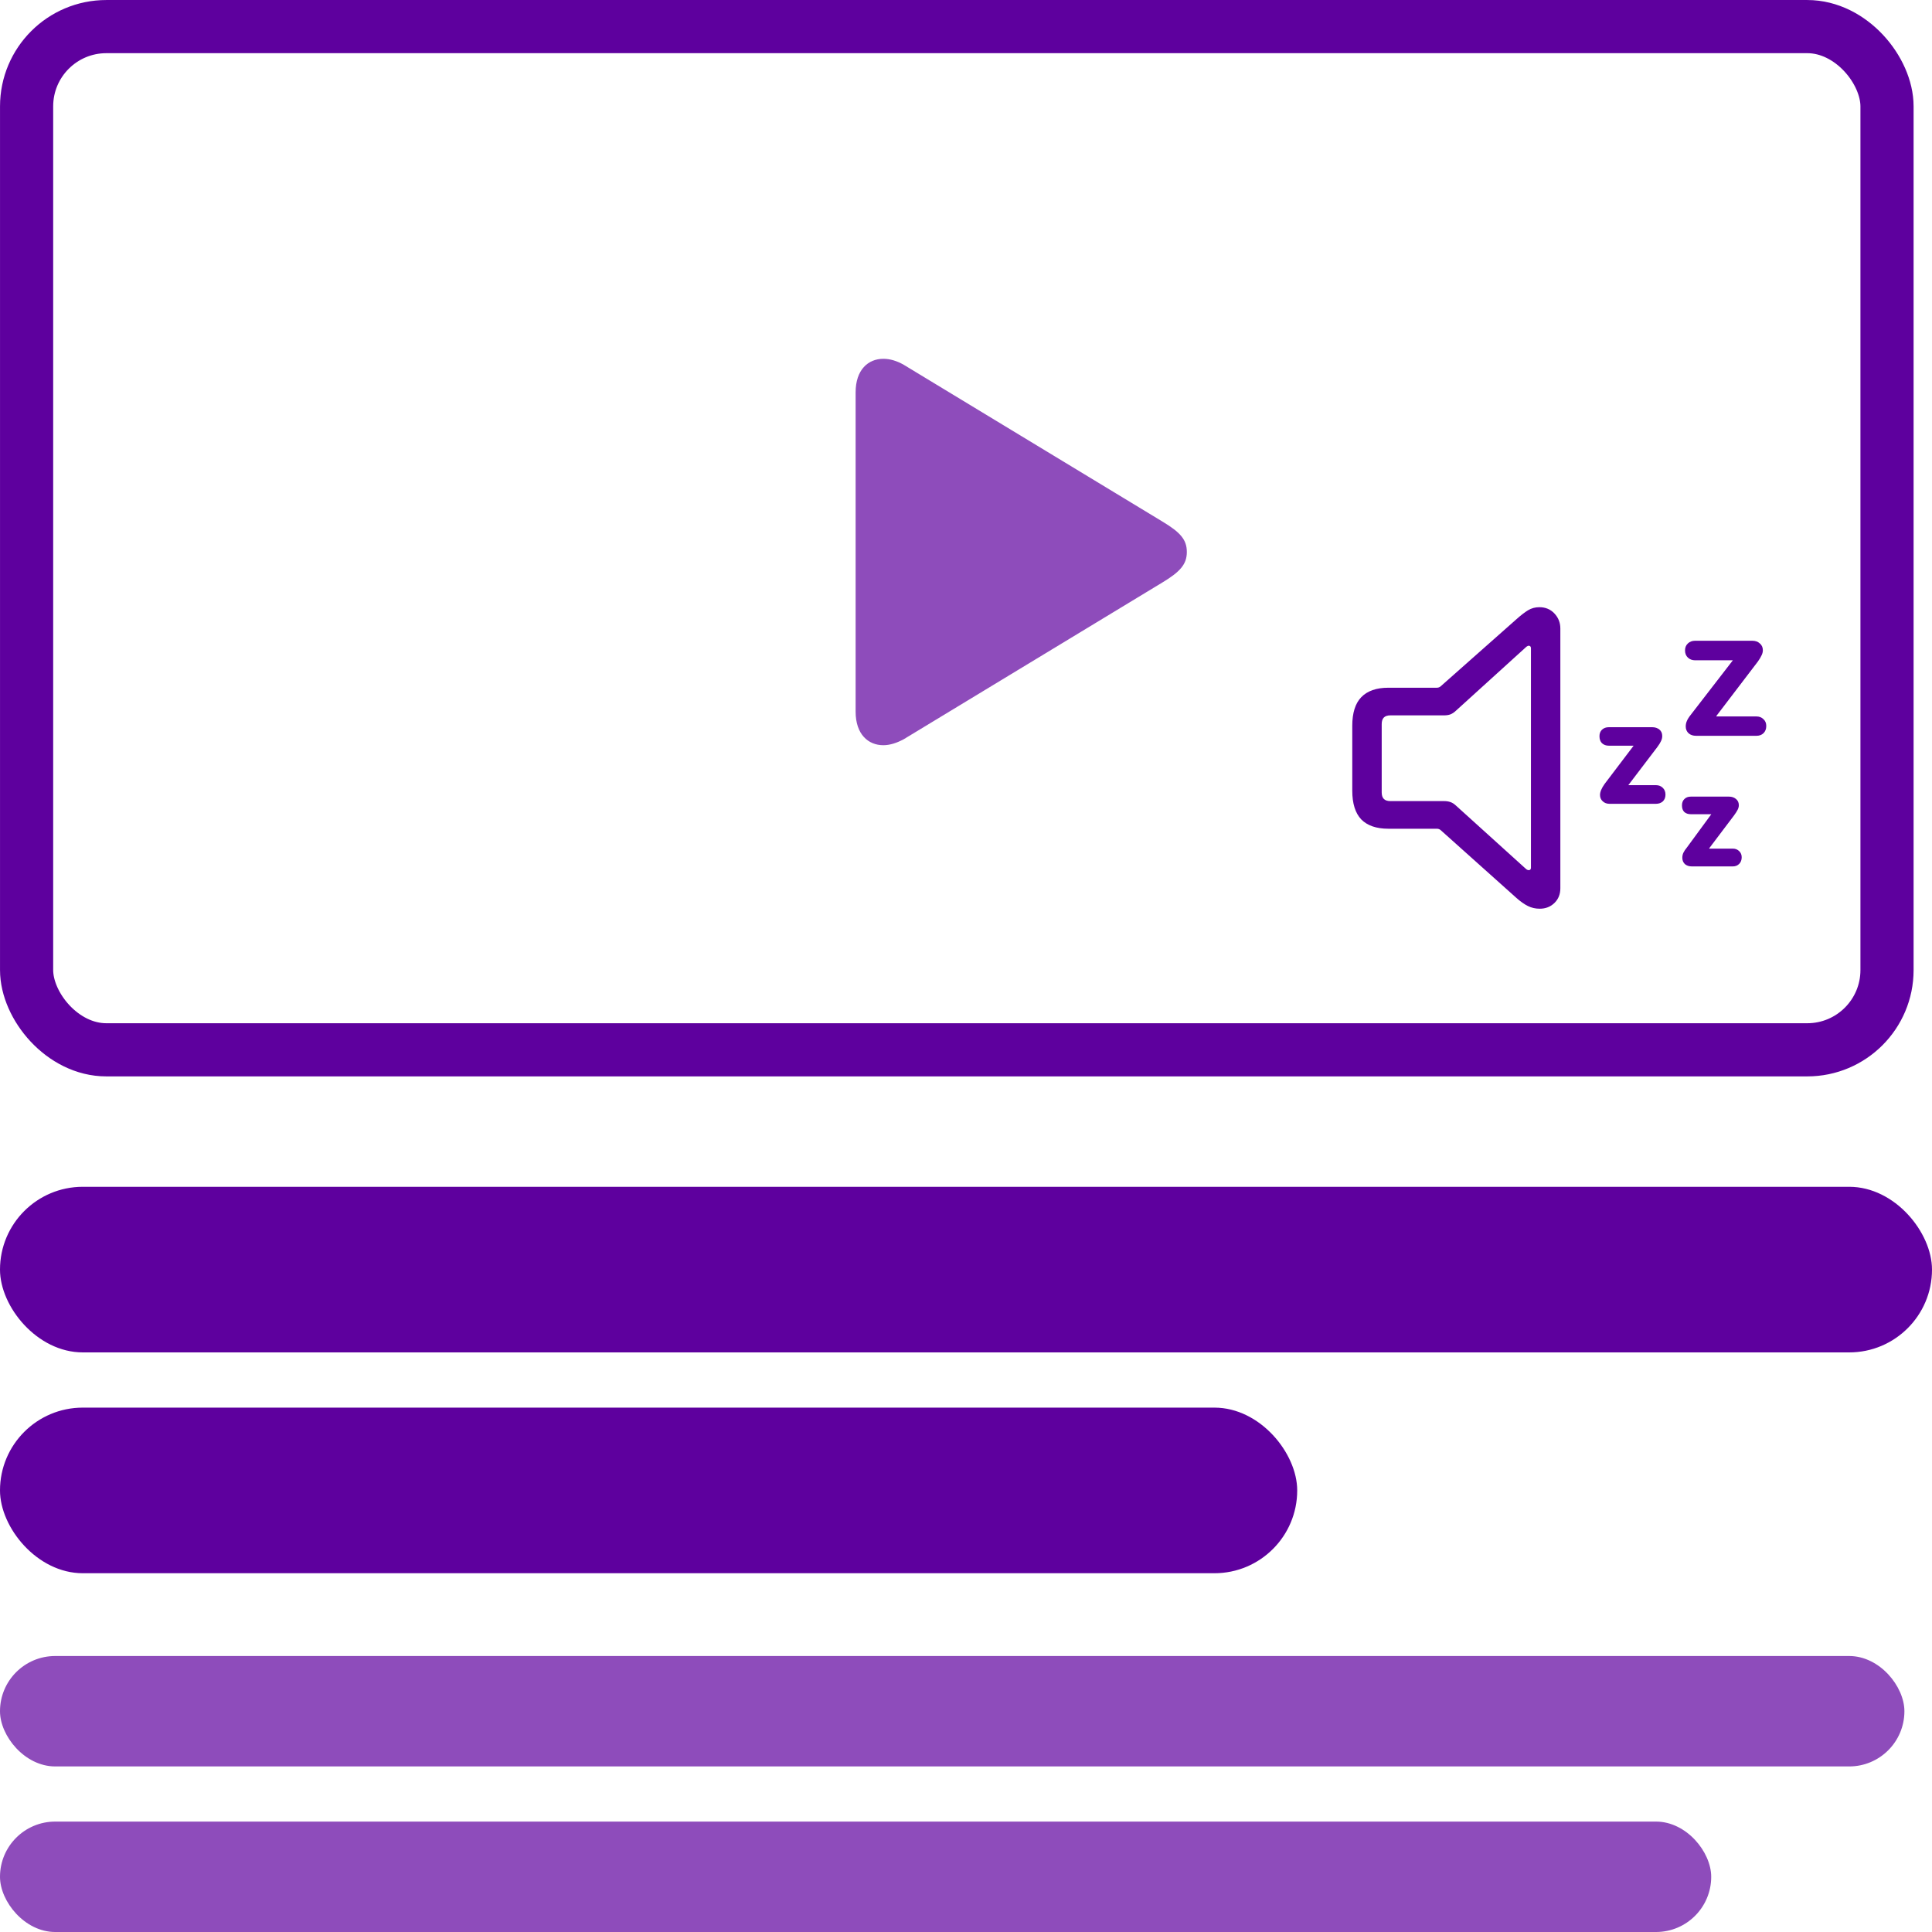 <?xml version="1.0" encoding="utf-8"?>
<svg xmlns="http://www.w3.org/2000/svg" fill="none" height="100%" overflow="visible" preserveAspectRatio="none" style="display: block;" viewBox="0 0 60 60" width="100%">
<g id="Group 1597881482">
<path d="M47.807 18.857C47.996 18.857 48.152 18.922 48.274 19.052C48.397 19.182 48.458 19.338 48.458 19.52V27.586C48.458 27.771 48.397 27.924 48.274 28.043C48.152 28.162 47.999 28.221 47.817 28.221C47.684 28.221 47.562 28.193 47.45 28.137C47.339 28.082 47.218 27.997 47.088 27.881L44.742 25.781C44.709 25.751 44.668 25.737 44.62 25.737H43.116C42.745 25.737 42.464 25.64 42.274 25.447C42.089 25.25 41.996 24.953 41.996 24.555V22.539C41.996 22.142 42.089 21.846 42.274 21.653C42.464 21.456 42.745 21.358 43.116 21.358H44.62C44.668 21.358 44.709 21.343 44.742 21.313L47.088 19.236C47.229 19.11 47.351 19.015 47.455 18.952C47.559 18.889 47.677 18.857 47.807 18.857ZM47.472 20.054C47.457 20.055 47.442 20.06 47.428 20.071C47.413 20.078 47.4 20.088 47.389 20.099L45.216 22.071C45.157 22.127 45.097 22.166 45.038 22.188C44.982 22.207 44.92 22.216 44.853 22.216H43.183C43.09 22.216 43.021 22.238 42.977 22.283C42.932 22.327 42.91 22.396 42.91 22.489V24.606C42.91 24.699 42.932 24.768 42.977 24.812C43.021 24.857 43.09 24.879 43.183 24.879H44.853C44.92 24.879 44.982 24.888 45.038 24.907C45.097 24.925 45.157 24.963 45.216 25.018L47.389 26.984C47.418 27.01 47.448 27.023 47.477 27.023C47.522 27.023 47.545 26.997 47.545 26.945V20.133C47.545 20.081 47.52 20.054 47.472 20.054ZM53.7 24.74C53.782 24.74 53.853 24.764 53.912 24.812C53.971 24.86 54.001 24.925 54.001 25.006C54.001 25.055 53.988 25.104 53.962 25.152C53.94 25.197 53.903 25.254 53.851 25.325L53.082 26.343V26.355H53.817C53.895 26.355 53.96 26.381 54.012 26.433C54.064 26.482 54.09 26.545 54.09 26.623C54.09 26.708 54.064 26.777 54.012 26.829C53.96 26.881 53.895 26.907 53.817 26.907H52.536C52.451 26.907 52.38 26.882 52.324 26.834C52.272 26.782 52.246 26.717 52.246 26.639C52.246 26.584 52.257 26.531 52.279 26.483C52.302 26.435 52.339 26.379 52.391 26.316L53.143 25.291V25.286H52.508C52.426 25.286 52.36 25.263 52.308 25.218C52.259 25.17 52.235 25.102 52.235 25.012C52.235 24.931 52.259 24.865 52.308 24.817C52.359 24.765 52.426 24.74 52.508 24.74H53.7ZM51.31 22.584C51.4 22.584 51.474 22.608 51.533 22.656C51.593 22.704 51.622 22.772 51.622 22.857C51.622 22.913 51.609 22.966 51.583 23.018C51.561 23.067 51.524 23.126 51.472 23.197L50.569 24.384H51.427C51.512 24.384 51.583 24.411 51.639 24.466C51.694 24.518 51.723 24.589 51.723 24.678C51.723 24.767 51.694 24.838 51.639 24.89C51.583 24.938 51.512 24.963 51.427 24.963H49.984C49.899 24.963 49.828 24.936 49.773 24.884C49.717 24.832 49.69 24.767 49.69 24.689C49.69 24.593 49.738 24.478 49.834 24.344L50.73 23.163V23.158H49.962C49.877 23.158 49.806 23.132 49.75 23.08C49.698 23.028 49.673 22.955 49.673 22.862C49.673 22.781 49.698 22.714 49.75 22.662C49.806 22.61 49.877 22.584 49.962 22.584H51.31ZM54.419 19.899C54.515 19.899 54.593 19.927 54.652 19.982C54.715 20.034 54.747 20.105 54.747 20.194C54.747 20.246 54.734 20.298 54.708 20.35C54.686 20.402 54.647 20.467 54.592 20.545L53.305 22.233V22.25H54.547C54.636 22.25 54.708 22.277 54.764 22.333C54.823 22.385 54.853 22.456 54.853 22.545C54.853 22.641 54.823 22.717 54.764 22.773C54.708 22.825 54.636 22.851 54.547 22.851H52.675C52.578 22.851 52.501 22.825 52.441 22.773C52.382 22.717 52.352 22.647 52.352 22.561C52.352 22.502 52.364 22.446 52.386 22.394C52.408 22.339 52.449 22.273 52.508 22.199L53.812 20.511V20.506H52.642C52.553 20.506 52.478 20.478 52.419 20.422C52.36 20.367 52.33 20.293 52.33 20.2C52.33 20.111 52.359 20.038 52.419 19.982C52.478 19.927 52.553 19.899 52.642 19.899H54.419Z" fill="#5E009E" id="Union"/>
<rect fill="#5E009E" height="5.143" id="Rectangle 161125014" rx="2.571" width="60" y="36.857"/>
<rect fill="#5E009E" fill-opacity="0.7" height="3.429" id="Rectangle 161125020" rx="1.714" width="59.143" y="51.429"/>
<rect fill="#5E009E" fill-opacity="0.7" height="3.429" id="Rectangle 161125022" rx="1.714" width="53.143" y="56.571"/>
<rect fill="#5E009E" height="5.143" id="Rectangle 161125027" rx="2.571" width="40.286" y="43.715"/>
<path d="M26.572 22.1V12.186C26.572 11.479 26.965 11.143 27.433 11.143C27.64 11.143 27.854 11.207 28.067 11.329L36.093 16.193C36.665 16.536 36.858 16.764 36.858 17.143C36.858 17.514 36.665 17.75 36.093 18.093L28.067 22.957C27.854 23.072 27.64 23.143 27.433 23.143C26.965 23.143 26.572 22.807 26.572 22.1Z" fill="#5E009E" fill-opacity="0.7" id=""/>
<rect height="31.777" id="Rectangle 161125034" rx="2.477" stroke="#5E009E" stroke-width="1.651" width="57.777" x="0.826" y="0.826"/>
</g>
</svg>